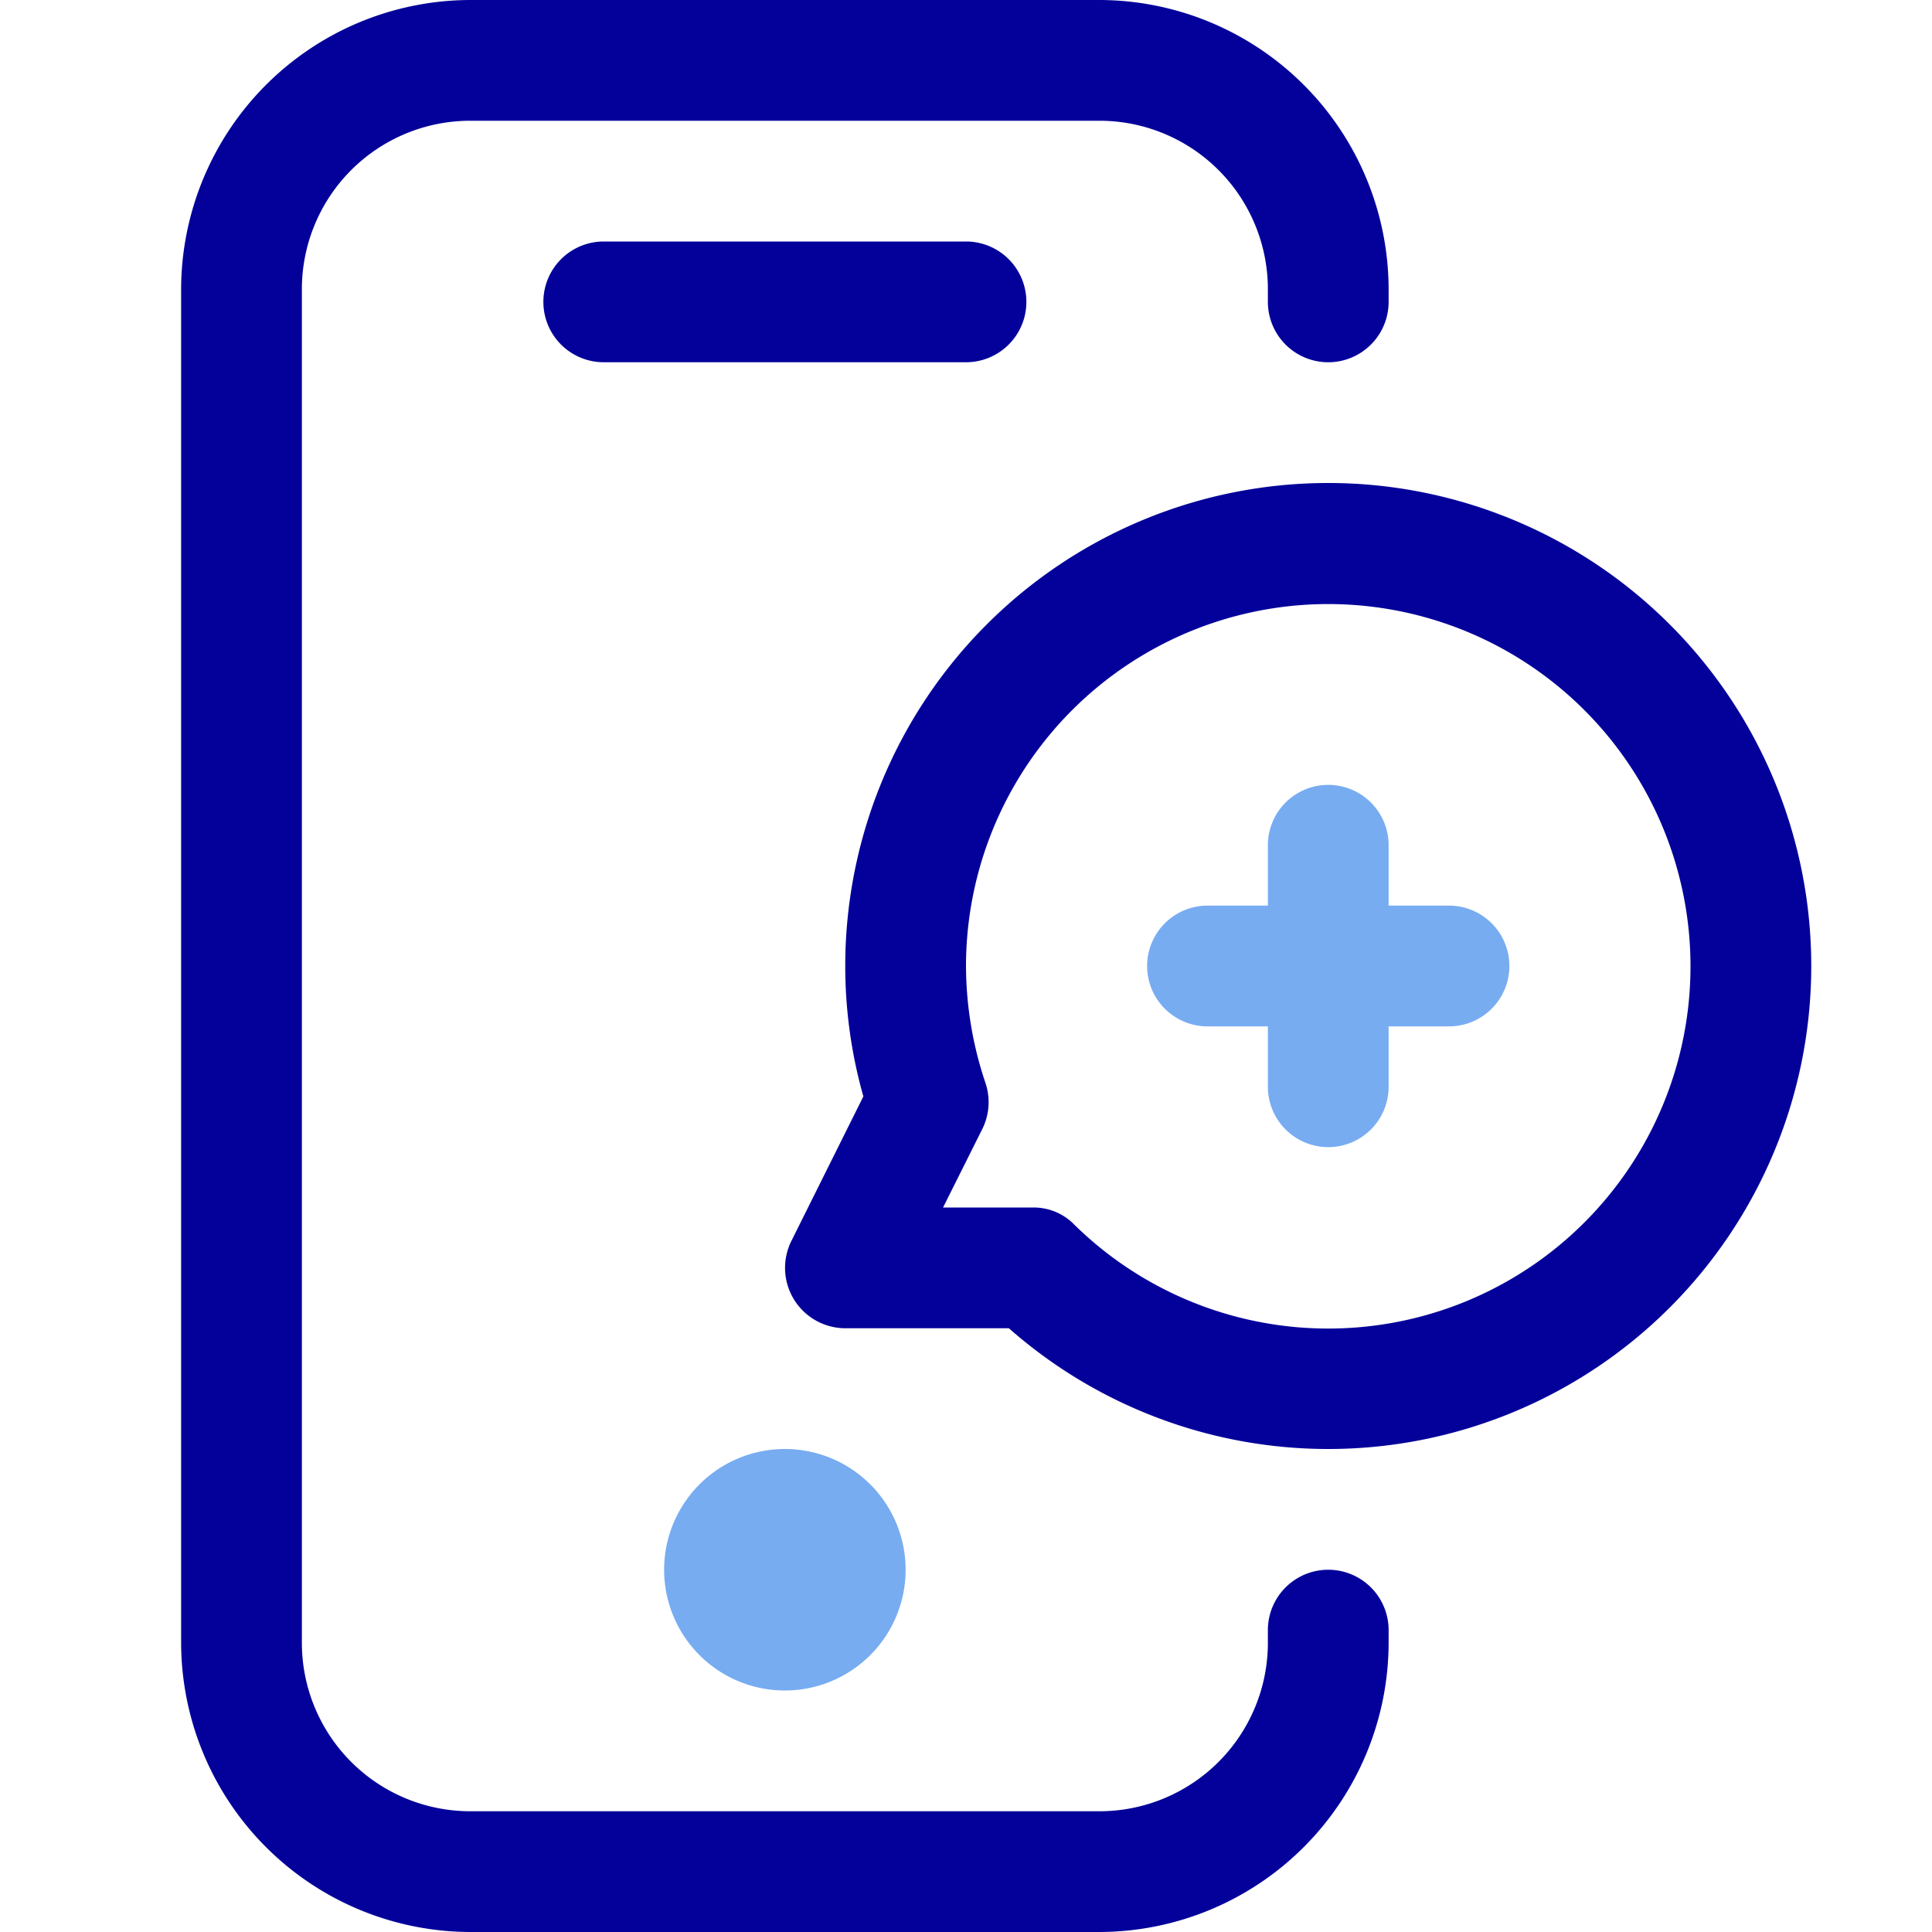 <?xml version="1.0" ?>
<!-- Uploaded to: SVG Repo, www.svgrepo.com, Generator: SVG Repo Mixer Tools -->
<svg width="800px" height="800px" viewBox="0 0 32 32" xmlns="http://www.w3.org/2000/svg">
<defs>
<style>.cls-1{fill:#04009a;}.cls-2{fill:#77acf1;}</style>
</defs>
<g data-name="1. Online Health" id="_1._Online_Health">
<path class="cls-1" d="M18.21,32H7.79A4.8,4.8,0,0,1,3,27.21V4.79A4.8,4.8,0,0,1,7.79,0H18.21A4.8,4.8,0,0,1,23,4.79V5a1,1,0,0,1-2,0V4.79A2.79,2.79,0,0,0,18.21,2H7.79A2.79,2.79,0,0,0,5,4.79V27.21A2.79,2.79,0,0,0,7.79,30H18.21A2.79,2.79,0,0,0,21,27.21V27a1,1,0,0,1,2,0v.21A4.8,4.8,0,0,1,18.21,32Z"/>
<path class="cls-2" d="M13,28a2,2,0,1,1,2-2A2,2,0,0,1,13,28Zm0-2Z"/>
<path class="cls-1" d="M16,6H10a1,1,0,0,1,0-2h6a1,1,0,0,1,0,2Z"/>
<path class="cls-1" d="M22,24a8,8,0,0,1-5.29-2H14a1,1,0,0,1-.89-1.45l1.19-2.39A7.93,7.93,0,0,1,14,16a8,8,0,1,1,8,8Zm-6.38-4h1.49a.94.94,0,0,1,.69.29A6,6,0,1,0,16,16a6.1,6.1,0,0,0,.32,1.93,1,1,0,0,1-.05.77Z"/>
<path class="cls-2" d="M24,15H23V14a1,1,0,0,0-2,0v1H20a1,1,0,0,0,0,2h1v1a1,1,0,0,0,2,0V17h1a1,1,0,0,0,0-2Z"/>
</g>
</svg>